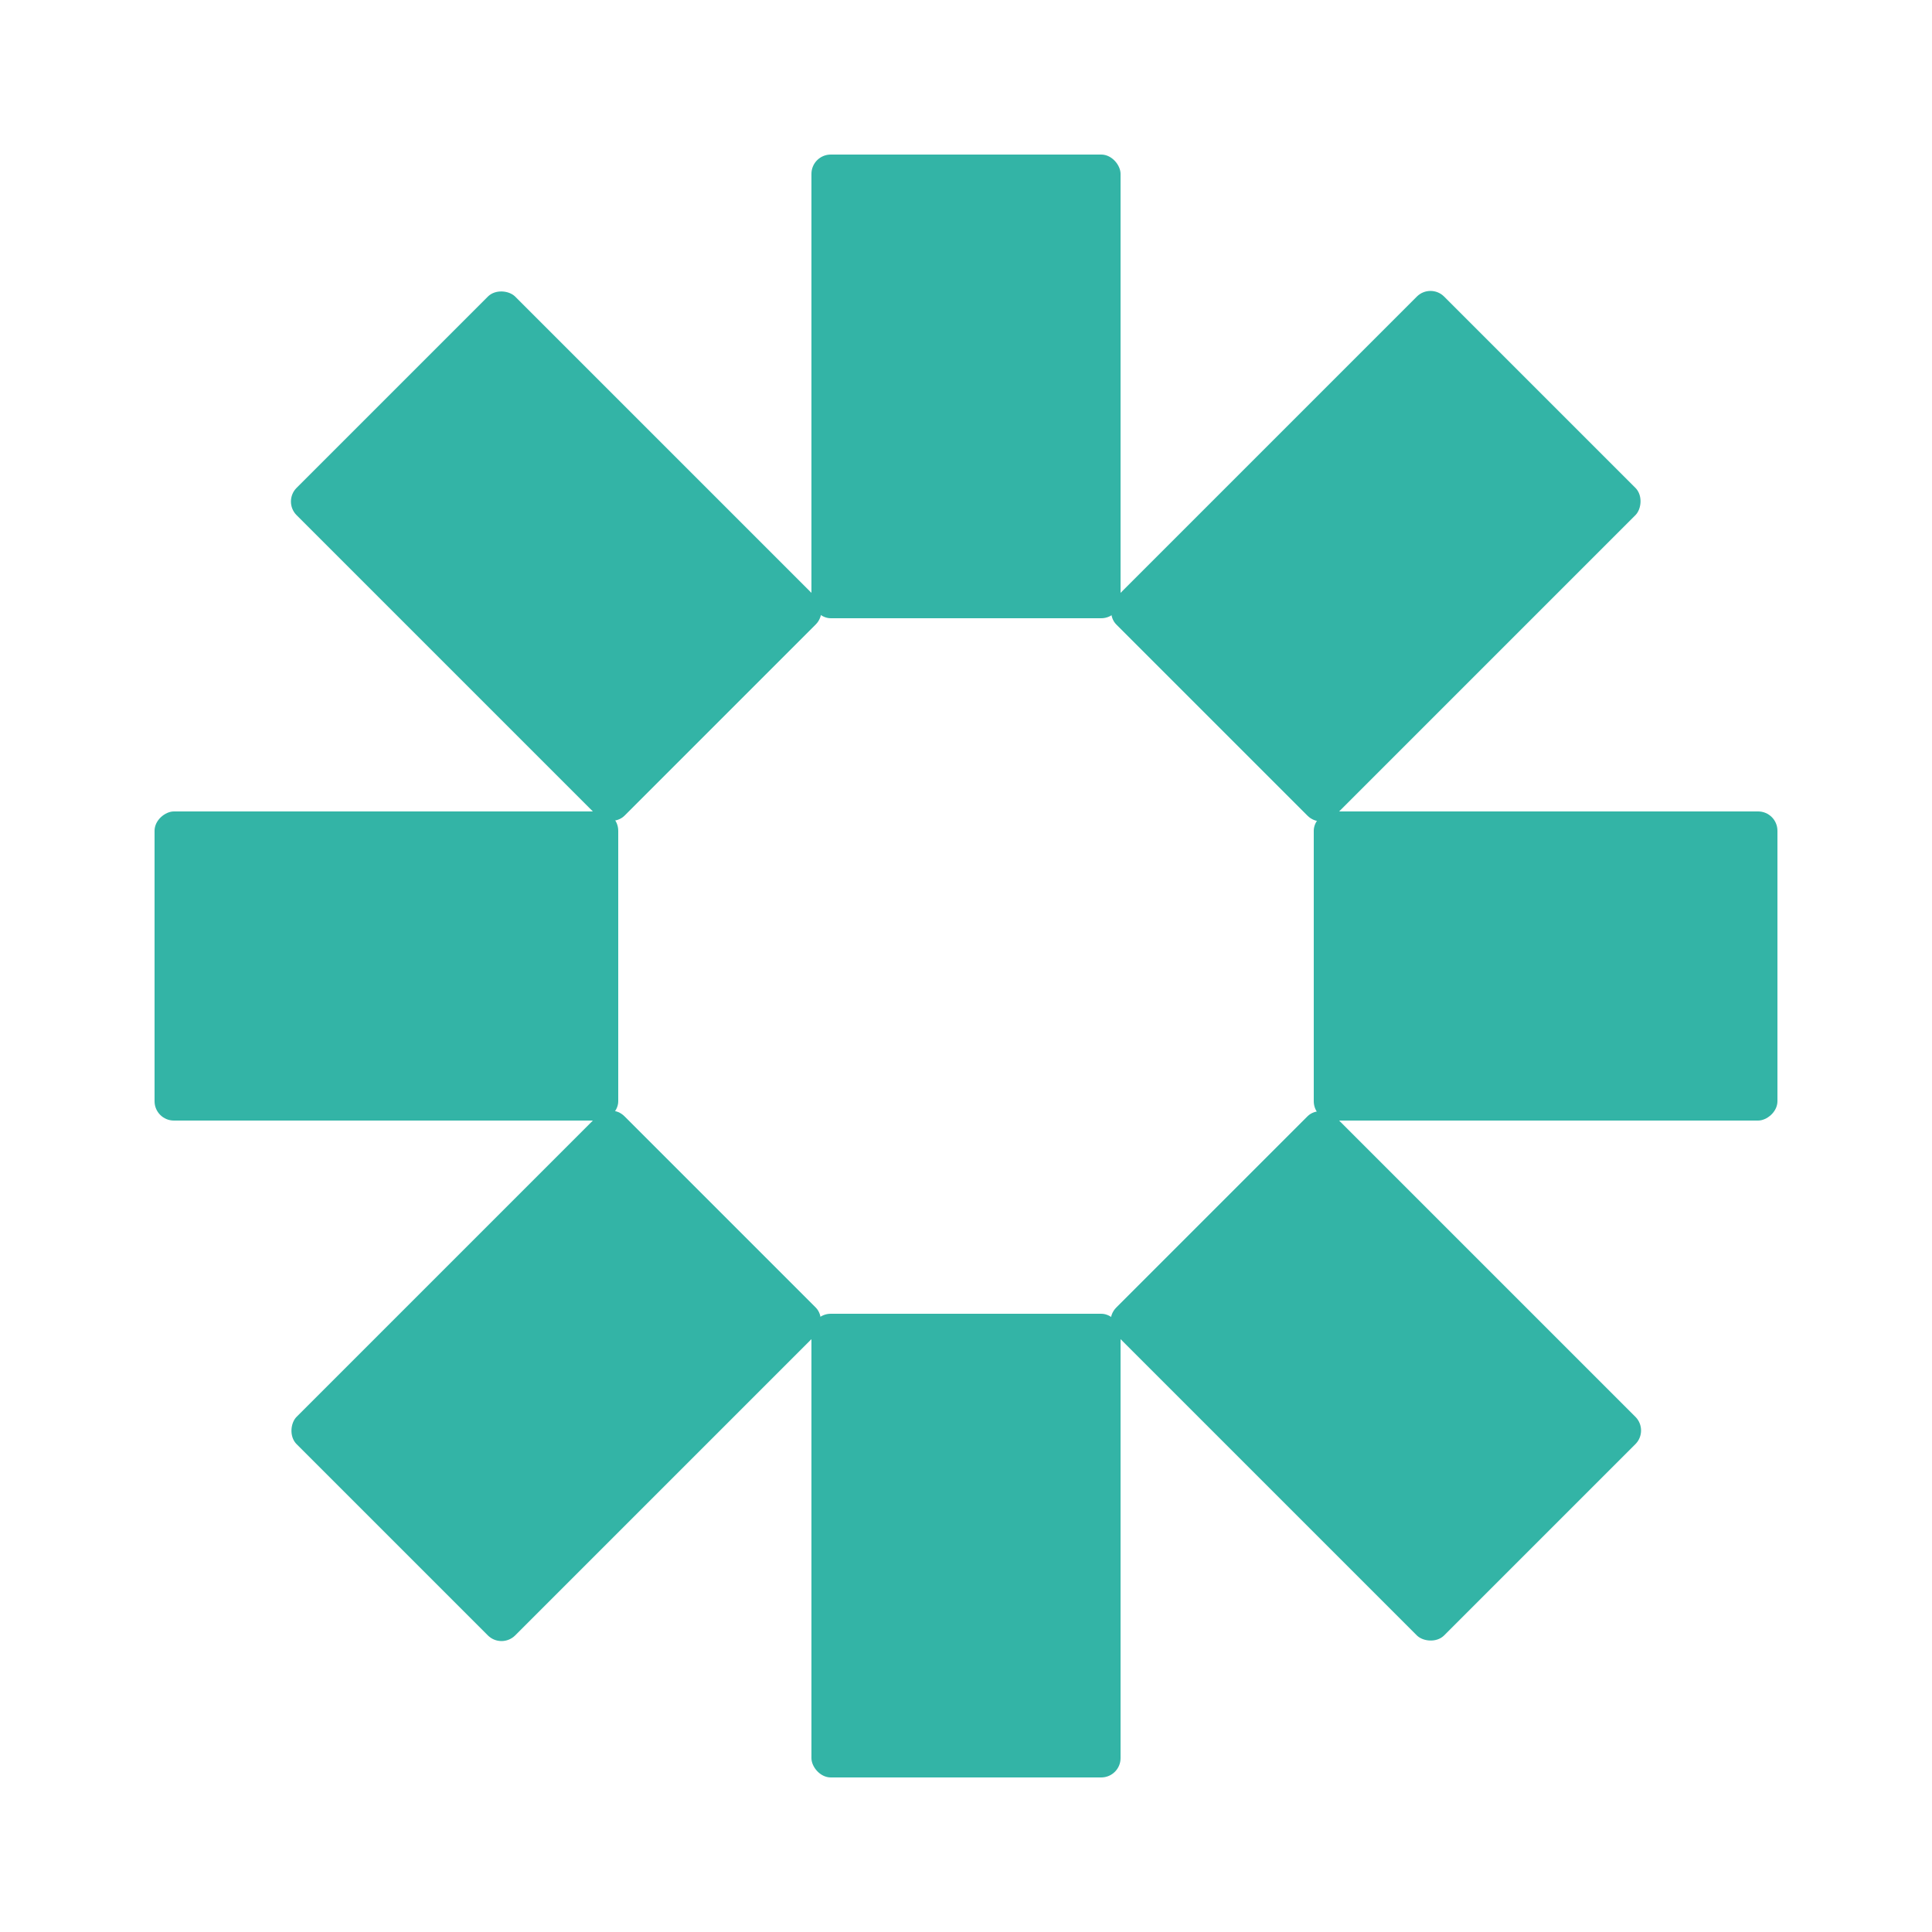 <svg width='24px' height='24px' xmlns="http://www.w3.org/2000/svg" viewBox="0 0 100 100" preserveAspectRatio="xMidYMid" class="uil-default"><rect x="0" y="0" width="100" height="100" fill="none" class="bk"></rect><rect  x='42' y='38' width='16' height='24' rx='1' ry='1' fill='#33b4a6' transform='rotate(0 50 50) translate(0 -30)'>  <animate attributeName='opacity' from='1' to='0' dur='1s' begin='0s' repeatCount='indefinite'/></rect><rect  x='42' y='38' width='16' height='24' rx='1' ry='1' fill='#33b4a6' transform='rotate(45 50 50) translate(0 -30)'>  <animate attributeName='opacity' from='1' to='0' dur='1s' begin='0.125s' repeatCount='indefinite'/></rect><rect  x='42' y='38' width='16' height='24' rx='1' ry='1' fill='#33b4a6' transform='rotate(90 50 50) translate(0 -30)'>  <animate attributeName='opacity' from='1' to='0' dur='1s' begin='0.25s' repeatCount='indefinite'/></rect><rect  x='42' y='38' width='16' height='24' rx='1' ry='1' fill='#33b4a6' transform='rotate(135 50 50) translate(0 -30)'>  <animate attributeName='opacity' from='1' to='0' dur='1s' begin='0.375s' repeatCount='indefinite'/></rect><rect  x='42' y='38' width='16' height='24' rx='1' ry='1' fill='#33b4a6' transform='rotate(180 50 50) translate(0 -30)'>  <animate attributeName='opacity' from='1' to='0' dur='1s' begin='0.5s' repeatCount='indefinite'/></rect><rect  x='42' y='38' width='16' height='24' rx='1' ry='1' fill='#33b4a6' transform='rotate(225 50 50) translate(0 -30)'>  <animate attributeName='opacity' from='1' to='0' dur='1s' begin='0.625s' repeatCount='indefinite'/></rect><rect  x='42' y='38' width='16' height='24' rx='1' ry='1' fill='#33b4a6' transform='rotate(270 50 50) translate(0 -30)'>  <animate attributeName='opacity' from='1' to='0' dur='1s' begin='0.75s' repeatCount='indefinite'/></rect><rect  x='42' y='38' width='16' height='24' rx='1' ry='1' fill='#33b4a6' transform='rotate(315 50 50) translate(0 -30)'>  <animate attributeName='opacity' from='1' to='0' dur='1s' begin='0.875s' repeatCount='indefinite'/></rect></svg>
